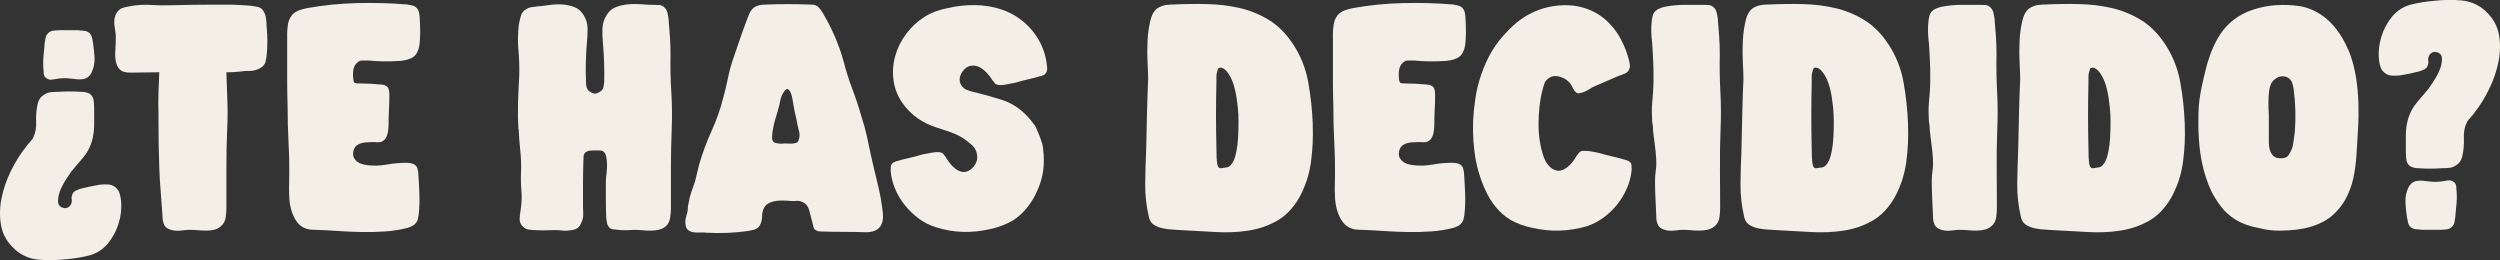 <svg xmlns="http://www.w3.org/2000/svg" id="Capa_2" data-name="Capa 2" viewBox="0 0 794.1 82.61"><rect x="0" y="0" width="794.1" height="82.61" fill="#333333" stroke="none"/><defs><style>      .cls-1 {        fill: #f3eee6;      }    </style></defs><g id="Capa_1-2" data-name="Capa 1"><g><path class="cls-1" d="M84.43,5.43c.08.5.15,1,.19,1.5.04.5.06,1,.06,1.5.17,1.59.25,3.18.25,4.76s-.08,3.13-.25,4.64c-.08.59-.19,1.15-.31,1.69-.12.54-.4,1.03-.81,1.44-.42.42-1.05.8-1.88,1.13-.92.33-1.8.48-2.63.44-.84-.04-1.71.02-2.63.19-.84.08-1.61.15-2.32.19-.71.04-1.44.06-2.19.06.08,3.01.19,6.02.31,9.03.13,3.01.1,6.02-.06,9.03-.17,4.18-.25,8.34-.25,12.48v12.6c0,1-.08,2.03-.25,3.07-.17,1.05-.63,1.9-1.38,2.57-.59.59-1.3.98-2.13,1.19-.84.21-1.71.31-2.63.31s-1.84-.04-2.76-.13c-.92-.08-1.76-.12-2.51-.12-.67,0-1.42.06-2.26.19-.84.13-1.65.15-2.45.06-.8-.08-1.53-.29-2.19-.63-.67-.33-1.13-.88-1.38-1.63-.25-.83-.38-1.76-.38-2.76-.17-2.59-.36-5.12-.56-7.59-.21-2.46-.36-4.99-.44-7.59-.08-2.42-.15-4.81-.19-7.15-.04-2.34-.06-4.72-.06-7.15v-2.76c-.08-2.17-.08-4.35,0-6.52.08-2.17.17-4.35.25-6.52-1.5,0-3.03.02-4.58.06-1.55.04-3.07.06-4.58.06-.67,0-1.36-.08-2.07-.25-.71-.17-1.32-.63-1.82-1.38-.75-1.25-1.07-2.86-.94-4.83.13-1.96.19-3.74.19-5.33-.08-.92-.21-1.84-.38-2.76s-.17-1.84,0-2.76c.25-1.34.92-2.34,2.01-3.01.33-.17.67-.29,1-.38.33-.08.71-.17,1.13-.25,2.59-.58,5.39-.75,8.4-.5,1.34.08,2.65.11,3.95.06,1.29-.04,2.65-.06,4.08-.06,2.84-.08,5.66-.13,8.46-.13h8.46c1.25.08,2.53.15,3.82.19,1.29.04,2.57.19,3.82.44.92.17,1.59.56,2.01,1.19.42.63.71,1.32.88,2.07Z"></path><path class="cls-1" d="M91.2,11.32c0-1.17.08-2.34.25-3.51.17-1.17.63-2.21,1.38-3.13.67-.67,1.42-1.15,2.26-1.44.83-.29,1.71-.52,2.63-.69,5.18-.92,10.45-1.44,15.8-1.57,5.35-.13,10.62.02,15.8.44.42.08.86.17,1.32.25.46.08.9.25,1.32.5.58.42.96,1,1.13,1.75.17.75.25,1.46.25,2.13.08,1.42.13,2.82.13,4.2s-.08,2.78-.25,4.2c-.33,1.76-.98,2.97-1.94,3.64-.96.67-2.32,1.09-4.08,1.25-3.6.25-6.98.21-10.16-.12h-1.94c-.63,0-1.15.21-1.57.63-.75.59-1.19,1.44-1.32,2.57s-.11,2.15.06,3.07c.08.5.25.79.5.88.25.08.63.13,1.13.13,2.42,0,4.89.13,7.4.38.42,0,.83.12,1.25.38.5.25.81.65.94,1.19.13.54.19,1.11.19,1.69,0,1.59-.04,3.16-.13,4.7-.08,1.55-.12,3.12-.12,4.7,0,.67-.06,1.42-.19,2.26-.12.84-.4,1.59-.81,2.26-.67.84-1.48,1.21-2.44,1.13-.96-.08-1.9-.08-2.82,0-1.34,0-2.43.21-3.26.63-.92.42-1.49,1.19-1.69,2.32-.21,1.13.06,2.07.81,2.82.5.5,1.07.86,1.69,1.06.63.21,1.27.36,1.94.44,2.09.25,4.16.19,6.21-.19,2.05-.38,4.16-.56,6.33-.56.58,0,1.17.08,1.76.25.58.17,1.04.5,1.38,1,.17.25.27.52.31.81.04.29.1.61.19.94.17,2.26.29,4.54.38,6.83.08,2.3,0,4.58-.25,6.83-.08.5-.19.98-.31,1.44-.13.46-.4.9-.81,1.32-.5.5-1.3.92-2.38,1.25-2.26.59-4.62.96-7.08,1.13-2.47.17-4.93.23-7.4.19-2.47-.04-4.91-.15-7.34-.31-2.43-.17-4.81-.29-7.15-.38-.75,0-1.46-.04-2.13-.12-.67-.08-1.34-.29-2.01-.63-.75-.42-1.38-.94-1.88-1.57s-.92-1.32-1.25-2.07c-.75-1.67-1.19-3.47-1.32-5.39-.12-1.92-.15-3.84-.06-5.77.08-4.01.02-8-.19-11.97-.21-3.97-.31-8-.31-12.1-.08-2.34-.13-4.66-.13-6.96v-15.11Z"></path><path class="cls-1" d="M164.68,41.04c-.17-2.84-.21-5.66-.13-8.46.08-2.8.21-5.62.38-8.46.08-2.76,0-5.47-.25-8.15-.25-2.67-.21-5.39.13-8.15.17-.92.38-1.84.63-2.76.25-.92.79-1.63,1.63-2.13.5-.33,1.04-.54,1.63-.63.58-.08,1.17-.17,1.76-.25,1.25-.08,2.57-.23,3.95-.44,1.38-.21,2.76-.27,4.14-.19,1.38.08,2.67.36,3.89.82,1.21.46,2.19,1.32,2.95,2.57.83,1.34,1.25,2.8,1.25,4.39s-.08,3.18-.25,4.76c-.17,2.01-.27,4.01-.31,6.02-.04,2.01-.02,4.01.06,6.02,0,.5.04.98.13,1.44.08.46.29.9.63,1.32.67.59,1.38.92,2.13,1,.83-.17,1.5-.5,2.01-1,.42-.42.65-.86.69-1.32.04-.46.1-.94.19-1.44.08-4.01-.04-8.03-.38-12.04-.17-1.59-.23-3.18-.19-4.76.04-1.59.48-3.05,1.32-4.39.75-1.25,1.76-2.11,3.01-2.57,1.25-.46,2.57-.75,3.95-.88s2.78-.12,4.2,0c1.42.12,2.76.19,4.01.19.58,0,1.15.02,1.69.06.54.04,1.02.27,1.44.69.5.42.83.96,1,1.63.17.67.29,1.34.38,2.01.17,1.92.31,3.8.44,5.64.13,1.84.19,3.72.19,5.64-.08,4.01,0,7.98.25,11.91.25,3.93.29,7.9.13,11.91-.17,4.18-.25,8.34-.25,12.48v12.6c0,1-.08,2.03-.25,3.07-.17,1.05-.59,1.9-1.25,2.57-.67.59-1.42.98-2.26,1.19-.84.21-1.71.31-2.63.31s-1.84-.04-2.76-.13c-.92-.08-1.76-.12-2.51-.12-1.17.08-2.19.12-3.07.12s-1.9-.08-3.07-.25c-.67,0-1.17-.12-1.5-.38-.5-.42-.81-.9-.94-1.44-.12-.54-.23-1.15-.31-1.82-.08-1.92-.12-3.87-.12-5.83v-5.83c0-.5.06-1.25.19-2.26.13-1,.19-2.01.19-3.01s-.11-1.92-.31-2.76c-.21-.83-.61-1.38-1.19-1.63-.25-.08-.59-.12-1-.12h-2.13c-.42,0-.81.04-1.19.12-.38.08-.73.25-1.07.5-.33.33-.52.73-.56,1.19-.04.46-.06.9-.06,1.32-.08,2.59-.13,5.16-.13,7.71v7.59c.08.75.1,1.5.06,2.26-.04.75-.23,1.46-.56,2.13-.42,1.25-1.21,2.03-2.38,2.32-1.17.29-2.34.4-3.51.31-1.42-.17-2.8-.21-4.14-.13-1.34.08-2.72.08-4.14,0-.84,0-1.67-.06-2.51-.19-.84-.12-1.55-.52-2.13-1.19-.59-.67-.86-1.44-.81-2.32.04-.88.15-1.77.31-2.7.33-2.09.42-4.14.25-6.14-.17-2.01-.21-4.05-.12-6.14.08-2.17,0-4.41-.25-6.71-.25-2.3-.42-4.53-.5-6.71Z"></path><path class="cls-1" d="M280.42,67.5c.42,4.18-1.38,6.27-5.39,6.27-2.34-.08-4.68-.12-7.02-.12s-4.72-.04-7.15-.12c-.25,0-.52-.02-.82-.06-.29-.04-.56-.15-.81-.31-.42-.17-.69-.48-.81-.94-.13-.46-.23-.9-.31-1.32-.33-1.34-.69-2.7-1.07-4.08-.38-1.38-1.15-2.28-2.32-2.7-.59-.33-1.38-.42-2.38-.25-.67,0-1.46-.04-2.38-.12-.92-.08-1.86-.08-2.82,0-.96.08-1.84.29-2.63.63-.8.34-1.4.88-1.82,1.63-.42.84-.63,1.78-.63,2.82s-.25,1.99-.75,2.82c-.42.67-1.02,1.11-1.82,1.32-.8.21-1.53.35-2.19.44-4.18.58-8.49.75-12.92.5-.59-.08-1.23-.11-1.94-.06-.71.04-1.4.02-2.07-.06-.67-.08-1.25-.31-1.76-.69-.5-.38-.8-1.02-.88-1.94-.08-.58-.06-1.15.06-1.69.13-.54.27-1.11.44-1.69.17-.5.25-1.02.25-1.57s.08-1.11.25-1.69c.17-1.17.44-2.3.82-3.39.38-1.09.77-2.21,1.19-3.39.25-.92.48-1.86.69-2.82.21-.96.44-1.9.69-2.82,1.09-3.68,2.4-7.21,3.95-10.6,1.55-3.39,2.78-6.92,3.7-10.6.58-2.09,1.07-4.09,1.44-6.02.38-1.92.9-3.89,1.57-5.89.75-2.17,1.5-4.37,2.26-6.58.75-2.21,1.55-4.41,2.38-6.58.25-.67.52-1.29.81-1.88.29-.58.69-1.08,1.19-1.5.58-.42,1.23-.69,1.94-.82.71-.13,1.4-.19,2.07-.19,4.51-.17,9.07-.17,13.67,0,.42,0,.83.02,1.25.06.42.04.83.19,1.25.44.58.5,1.09,1.09,1.5,1.76,3.09,5.1,5.39,10.41,6.9,15.92.75,2.93,1.67,5.83,2.76,8.71,1.09,2.88,2.05,5.79,2.88,8.71.67,2.01,1.23,4.04,1.69,6.08.46,2.05.9,4.12,1.32,6.21.67,3.01,1.38,6.02,2.13,9.03.75,3.01,1.29,6.06,1.63,9.15ZM253.84,43.92c.17-.67.17-1.36,0-2.07-.17-.71-.34-1.4-.5-2.07-.17-1-.38-2.03-.63-3.07-.25-1.04-.46-2.07-.63-3.07-.08-.42-.19-1.04-.31-1.88-.12-.83-.31-1.57-.56-2.19-.25-.63-.56-1.04-.94-1.25-.38-.21-.82.11-1.32.94-.08.08-.13.15-.13.19s-.04.11-.12.19c-.42.67-.71,1.49-.88,2.45-.17.96-.38,1.82-.63,2.57-.08.42-.29,1.15-.63,2.19-.33,1.05-.63,2.15-.88,3.32-.25,1.17-.4,2.26-.44,3.26-.04,1,.23,1.63.81,1.88.5.17,1.02.27,1.57.31.54.04,1.07.02,1.57-.06.58,0,1.17.02,1.76.06.58.04,1.17-.02,1.76-.19.08,0,.29-.08.63-.25.17-.17.33-.58.5-1.25Z"></path><path class="cls-1" d="M305.37,43.55c-1.17-.67-2.43-1.23-3.76-1.69-1.34-.46-2.68-.9-4.01-1.32-4.6-1.42-8.23-4.01-10.91-7.77-1.59-2.26-2.55-4.7-2.88-7.33-.34-2.63-.15-5.2.56-7.71.71-2.51,1.88-4.85,3.51-7.02,1.63-2.17,3.57-3.97,5.83-5.39,2.17-1.34,4.64-2.26,7.4-2.76,2.84-.67,5.72-.98,8.65-.94,2.93.04,5.77.52,8.53,1.44,1.92.67,3.72,1.59,5.39,2.76,1.67,1.17,3.15,2.57,4.45,4.2,1.29,1.63,2.32,3.39,3.07,5.27.75,1.88,1.21,3.82,1.38,5.83.17,1.09-.04,1.88-.63,2.38-.17.25-.59.46-1.25.63-1.42.42-2.78.77-4.08,1.06-1.3.29-2.65.65-4.08,1.07-.75.17-1.84.38-3.26.63-1.42.25-2.47.17-3.13-.25-.17-.17-.31-.36-.44-.56-.12-.21-.27-.4-.44-.56-.5-.83-1.15-1.67-1.94-2.51-.8-.83-1.63-1.44-2.51-1.82-.88-.38-1.78-.46-2.7-.25-.92.21-1.76.86-2.51,1.94-.84,1.34-1,2.59-.5,3.76.42.92,1.11,1.57,2.07,1.94.96.38,1.9.65,2.82.81,2.67.67,5.35,1.42,8.02,2.26,2.67.84,5.06,2.21,7.15,4.14.67.59,1.29,1.23,1.88,1.94.58.71,1.13,1.4,1.63,2.07.17.25.4.71.69,1.38.29.67.58,1.38.88,2.13.29.75.54,1.49.75,2.19.21.71.31,1.23.31,1.57.33,2.51.35,4.87.06,7.08-.29,2.21-.98,4.49-2.07,6.83-.84,1.84-1.88,3.53-3.14,5.08-1.25,1.55-2.72,2.86-4.39,3.95-1.17.67-2.36,1.23-3.57,1.69-1.21.46-2.44.81-3.7,1.07-2.84.67-5.73.96-8.65.88-2.93-.08-5.81-.58-8.65-1.5-1.92-.58-3.7-1.48-5.33-2.7-1.63-1.21-3.09-2.61-4.39-4.2-1.3-1.59-2.34-3.32-3.13-5.2-.8-1.88-1.28-3.82-1.44-5.83,0-.42.02-.86.06-1.32.04-.46.23-.82.56-1.07.17-.17.38-.29.63-.38.25-.08.46-.17.63-.25,1.42-.42,2.8-.77,4.14-1.07,1.34-.29,2.67-.65,4.01-1.06.75-.17,1.86-.38,3.32-.63,1.46-.25,2.53-.17,3.2.25.17.17.31.36.44.56.13.21.27.4.44.56.33.59.75,1.21,1.25,1.88.5.67,1.07,1.25,1.69,1.76.63.5,1.29.86,2.01,1.07.71.21,1.44.15,2.19-.19.92-.42,1.67-1.11,2.26-2.07.58-.96.79-1.94.63-2.95-.08-.75-.31-1.44-.69-2.07-.38-.63-.86-1.15-1.44-1.57-.84-.75-1.8-1.46-2.88-2.13Z"></path><path class="cls-1" d="M416.97,39.53c.17,4.01-.02,8.01-.56,11.98-.54,3.97-1.78,7.71-3.7,11.22-1.92,3.34-4.29,5.81-7.08,7.4-2.8,1.59-5.85,2.63-9.15,3.13-3.3.5-6.73.65-10.28.44-3.55-.21-6.96-.4-10.22-.56-.92-.08-1.94-.14-3.07-.19-1.13-.04-2.24-.17-3.32-.38-1.09-.21-2.05-.56-2.88-1.06-.84-.5-1.38-1.21-1.63-2.13-.08-.08-.13-.21-.13-.38-.84-3.59-1.23-7.15-1.19-10.66.04-3.51.15-7.1.31-10.78.08-3.76.17-7.5.25-11.22.08-3.72.21-7.46.38-11.22,0-1.17-.06-2.9-.19-5.2-.12-2.3-.12-4.66,0-7.08.13-2.42.46-4.66,1-6.71.54-2.05,1.52-3.36,2.95-3.95.67-.33,1.4-.54,2.19-.63.79-.08,1.57-.13,2.32-.13,3.51-.17,7.04-.21,10.6-.12,3.55.08,6.96.5,10.22,1.25s6.33,2.01,9.22,3.76c2.88,1.76,5.41,4.26,7.59,7.52,2.51,3.76,4.16,7.86,4.95,12.29.79,4.43,1.27,8.9,1.44,13.42ZM391.89,50.95c.33-.75.63-1.78.88-3.07.25-1.29.42-2.72.5-4.26.08-1.55.13-3.18.13-4.89s-.08-3.32-.25-4.83c-.42-4.18-1.17-7.29-2.26-9.34-1.09-2.05-2.17-3.07-3.26-3.07-.17,0-.33.04-.5.12-.17.08-.34.46-.5,1.13-.17.42-.25.98-.25,1.69v2.07c-.17,6.77-.17,13.54,0,20.31,0,1,.02,2.05.06,3.13.04,1.09.15,1.96.31,2.63.08.08.13.17.13.25s.04.17.13.25c.17.25.42.38.75.38.67-.08,1.36-.19,2.07-.31.71-.12,1.4-.86,2.07-2.19Z"></path><path class="cls-1" d="M423.37,11.32c0-1.17.08-2.34.25-3.51.17-1.17.63-2.21,1.38-3.13.67-.67,1.42-1.15,2.26-1.44.83-.29,1.71-.52,2.63-.69,5.18-.92,10.45-1.44,15.8-1.57,5.35-.13,10.62.02,15.8.44.42.08.86.17,1.32.25.46.08.9.25,1.32.5.58.42.96,1,1.13,1.75.17.75.25,1.46.25,2.13.08,1.42.13,2.82.13,4.2s-.08,2.78-.25,4.2c-.33,1.76-.98,2.97-1.94,3.64-.96.67-2.32,1.09-4.08,1.25-3.6.25-6.98.21-10.16-.12h-1.94c-.63,0-1.15.21-1.57.63-.75.59-1.19,1.44-1.32,2.57s-.11,2.15.06,3.07c.08.5.25.79.5.88.25.08.63.13,1.13.13,2.42,0,4.89.13,7.4.38.42,0,.83.12,1.25.38.5.25.81.65.94,1.19.13.54.19,1.11.19,1.69,0,1.59-.04,3.16-.13,4.7-.08,1.55-.12,3.12-.12,4.7,0,.67-.06,1.42-.19,2.26-.12.84-.4,1.59-.81,2.26-.67.84-1.48,1.21-2.44,1.13-.96-.08-1.9-.08-2.82,0-1.34,0-2.43.21-3.26.63-.92.42-1.49,1.19-1.69,2.32-.21,1.13.06,2.07.81,2.82.5.5,1.07.86,1.69,1.06.63.21,1.27.36,1.94.44,2.09.25,4.16.19,6.21-.19,2.05-.38,4.16-.56,6.33-.56.58,0,1.17.08,1.76.25.58.17,1.04.5,1.38,1,.17.25.27.52.31.81.04.29.1.61.19.94.17,2.26.29,4.54.38,6.83.08,2.3,0,4.58-.25,6.83-.08.5-.19.98-.31,1.44-.13.46-.4.9-.81,1.32-.5.5-1.3.92-2.38,1.25-2.26.59-4.62.96-7.08,1.13-2.47.17-4.93.23-7.4.19-2.47-.04-4.91-.15-7.34-.31-2.43-.17-4.81-.29-7.15-.38-.75,0-1.46-.04-2.13-.12-.67-.08-1.34-.29-2.01-.63-.75-.42-1.38-.94-1.88-1.57s-.92-1.32-1.25-2.07c-.75-1.67-1.19-3.47-1.32-5.39-.12-1.92-.15-3.84-.06-5.77.08-4.01.02-8-.19-11.97-.21-3.97-.31-8-.31-12.1-.08-2.34-.13-4.66-.13-6.96v-15.11Z"></path><path class="cls-1" d="M485.94,4.42c1.84-1,3.82-1.73,5.96-2.19,2.13-.46,4.24-.65,6.33-.56,2.09.08,4.14.5,6.14,1.25,2.01.75,3.84,1.84,5.52,3.26,2.01,1.76,3.64,3.8,4.89,6.14,1.25,2.34,2.17,4.76,2.76,7.27.08.42.15.8.19,1.13.04.34-.02.71-.19,1.13-.17.67-.63,1.17-1.38,1.5-.75.33-1.42.58-2.01.75-1.34.58-2.63,1.15-3.89,1.69-1.25.54-2.55,1.11-3.89,1.69-.42.17-.88.42-1.38.75-.5.34-1.05.63-1.63.88-.59.25-1.13.42-1.63.5-.5.08-.92-.04-1.25-.38-.33-.33-.59-.67-.75-1-.17-.33-.33-.67-.5-1-.75-1.34-1.97-2.28-3.64-2.82-1.67-.54-3.09-.23-4.26.94-.42.42-.71.92-.88,1.5-.17.59-.33,1.17-.5,1.76-.42,1.59-.73,3.32-.94,5.2-.21,1.88-.31,3.76-.31,5.64s.14,3.74.44,5.58c.29,1.84.73,3.55,1.32,5.14.33.84.77,1.59,1.32,2.26.54.67,1.19,1.17,1.94,1.5.75.33,1.48.4,2.19.19.71-.21,1.38-.56,2.01-1.07s1.19-1.09,1.69-1.76c.5-.67.92-1.29,1.25-1.88.17-.17.31-.35.44-.56.13-.21.27-.39.44-.56.33-.25.79-.38,1.38-.38s1.19.04,1.82.12c.63.08,1.23.19,1.82.31.58.13,1.04.23,1.38.31,1.42.42,2.8.77,4.14,1.07,1.34.29,2.67.65,4.01,1.07.67.17,1.13.38,1.38.63.33.25.52.61.56,1.07.04.46.06.9.06,1.32-.17,2.01-.65,3.95-1.44,5.83-.8,1.88-1.84,3.64-3.13,5.27-1.3,1.63-2.78,3.05-4.45,4.26-1.67,1.21-3.43,2.11-5.27,2.7-5.69,1.67-11.45,1.84-17.3.5-1.25-.25-2.51-.61-3.76-1.07-1.25-.46-2.43-1.02-3.51-1.69-1.67-1.08-3.13-2.4-4.39-3.95-1.25-1.54-2.3-3.24-3.13-5.08-1.84-3.93-3.03-8.09-3.57-12.48-.54-4.39-.61-8.71-.19-12.98.17-1.34.33-2.63.5-3.89.17-1.25.42-2.55.75-3.89.67-2.59,1.55-5.1,2.63-7.52,1.09-2.42,2.46-4.72,4.14-6.9,1.34-1.67,2.82-3.26,4.45-4.77,1.63-1.5,3.4-2.76,5.33-3.76Z"></path><path class="cls-1" d="M524.81,38.78c0-.58-.02-1.15-.06-1.69-.04-.54-.06-1.07-.06-1.57,0-1.09.04-2.13.13-3.13.08-1,.17-2.01.25-3.01.17-2.59.21-5.18.13-7.77-.08-2.59-.21-5.14-.38-7.65-.17-1.34-.27-2.63-.31-3.89-.04-1.25.02-2.51.19-3.76.08-.42.17-.83.25-1.25.08-.42.25-.79.5-1.13.42-.5.9-.88,1.44-1.13.54-.25,1.15-.46,1.82-.63,2.17-.42,4.24-.63,6.21-.63h6.21c.5,0,1.04.02,1.63.06.58.04,1.09.27,1.5.69.5.42.83.96,1,1.63.17.67.29,1.34.38,2.01.17,1.92.31,3.8.44,5.64.13,1.84.19,3.72.19,5.64-.08,4.01-.02,7.98.19,11.91.21,3.93.23,7.9.06,11.91-.17,4.18-.23,8.34-.19,12.48.04,4.14.06,8.34.06,12.6,0,1-.08,2.03-.25,3.07-.17,1.05-.63,1.9-1.38,2.57-.67.59-1.42.98-2.26,1.19-.84.21-1.71.31-2.63.31s-1.84-.04-2.76-.13c-.92-.08-1.76-.12-2.51-.12-.67,0-1.42.06-2.26.19-.84.13-1.63.15-2.38.06-.75-.08-1.46-.29-2.13-.63-.67-.33-1.13-.88-1.38-1.63-.17-.42-.27-.88-.31-1.38-.04-.5-.06-.96-.06-1.38-.08-1.84-.17-3.64-.25-5.39-.08-1.76-.13-3.51-.13-5.27,0-1.17.08-2.32.25-3.45.17-1.13.21-2.28.13-3.45-.08-1.59-.23-3.13-.44-4.64-.21-1.5-.4-3.01-.56-4.51,0-.42-.02-.88-.06-1.38-.04-.5-.11-.96-.19-1.38Z"></path><path class="cls-1" d="M606.06,39.53c.17,4.01-.02,8.01-.56,11.98-.54,3.97-1.78,7.71-3.7,11.22-1.92,3.34-4.29,5.81-7.08,7.4-2.8,1.59-5.85,2.63-9.15,3.13-3.3.5-6.73.65-10.28.44-3.55-.21-6.96-.4-10.22-.56-.92-.08-1.94-.14-3.07-.19-1.13-.04-2.24-.17-3.32-.38-1.09-.21-2.05-.56-2.88-1.06-.84-.5-1.38-1.21-1.63-2.13-.08-.08-.13-.21-.13-.38-.84-3.59-1.23-7.15-1.19-10.66.04-3.51.15-7.1.31-10.78.08-3.76.17-7.5.25-11.22.08-3.72.21-7.46.38-11.22,0-1.17-.06-2.9-.19-5.2-.12-2.3-.12-4.66,0-7.08.13-2.42.46-4.66,1-6.71.54-2.05,1.52-3.36,2.95-3.95.67-.33,1.4-.54,2.19-.63.79-.08,1.57-.13,2.32-.13,3.51-.17,7.04-.21,10.6-.12,3.55.08,6.96.5,10.22,1.25s6.33,2.01,9.22,3.76c2.88,1.76,5.41,4.26,7.59,7.52,2.51,3.76,4.16,7.86,4.95,12.29.79,4.43,1.27,8.9,1.44,13.42ZM580.98,50.95c.33-.75.63-1.78.88-3.07.25-1.29.42-2.72.5-4.26.08-1.55.13-3.18.13-4.89s-.08-3.32-.25-4.83c-.42-4.18-1.17-7.29-2.26-9.34-1.09-2.05-2.17-3.07-3.26-3.07-.17,0-.33.04-.5.12-.17.08-.34.46-.5,1.13-.17.42-.25.98-.25,1.69v2.07c-.17,6.77-.17,13.54,0,20.31,0,1,.02,2.05.06,3.13.04,1.09.15,1.96.31,2.63.08.08.13.17.13.25s.04.17.13.25c.17.25.42.38.75.38.67-.08,1.36-.19,2.07-.31.71-.12,1.4-.86,2.07-2.19Z"></path><path class="cls-1" d="M612.71,38.78c0-.58-.02-1.15-.06-1.69-.04-.54-.06-1.07-.06-1.57,0-1.09.04-2.13.13-3.13.08-1,.17-2.01.25-3.01.17-2.59.21-5.18.13-7.77-.08-2.59-.21-5.14-.38-7.65-.17-1.34-.27-2.63-.31-3.89-.04-1.25.02-2.51.19-3.76.08-.42.17-.83.25-1.25.08-.42.25-.79.5-1.13.42-.5.9-.88,1.44-1.13.54-.25,1.15-.46,1.82-.63,2.17-.42,4.24-.63,6.21-.63h6.21c.5,0,1.04.02,1.63.06.58.04,1.09.27,1.5.69.5.42.83.96,1,1.63.17.67.29,1.34.38,2.01.17,1.92.31,3.8.44,5.64.13,1.84.19,3.72.19,5.64-.08,4.01-.02,7.98.19,11.91.21,3.93.23,7.9.06,11.91-.17,4.18-.23,8.34-.19,12.48.04,4.14.06,8.34.06,12.6,0,1-.08,2.03-.25,3.07-.17,1.05-.63,1.9-1.38,2.57-.67.59-1.42.98-2.26,1.19-.84.21-1.71.31-2.63.31s-1.84-.04-2.76-.13c-.92-.08-1.76-.12-2.51-.12-.67,0-1.42.06-2.26.19-.84.13-1.63.15-2.38.06-.75-.08-1.46-.29-2.13-.63-.67-.33-1.13-.88-1.38-1.63-.17-.42-.27-.88-.31-1.38-.04-.5-.06-.96-.06-1.38-.08-1.84-.17-3.64-.25-5.39-.08-1.76-.13-3.51-.13-5.27,0-1.17.08-2.32.25-3.45.17-1.13.21-2.28.13-3.45-.08-1.59-.23-3.13-.44-4.64-.21-1.5-.4-3.01-.56-4.51,0-.42-.02-.88-.06-1.38-.04-.5-.11-.96-.19-1.38Z"></path><path class="cls-1" d="M693.96,39.53c.17,4.01-.02,8.01-.56,11.98-.54,3.97-1.78,7.71-3.7,11.22-1.92,3.34-4.29,5.81-7.08,7.4-2.8,1.59-5.85,2.63-9.15,3.13-3.3.5-6.73.65-10.28.44-3.55-.21-6.96-.4-10.22-.56-.92-.08-1.94-.14-3.07-.19-1.13-.04-2.24-.17-3.32-.38-1.09-.21-2.05-.56-2.88-1.06-.84-.5-1.38-1.21-1.63-2.13-.08-.08-.13-.21-.13-.38-.84-3.59-1.23-7.15-1.19-10.66.04-3.51.15-7.1.31-10.78.08-3.76.17-7.5.25-11.22.08-3.72.21-7.46.38-11.22,0-1.17-.06-2.9-.19-5.2-.12-2.3-.12-4.66,0-7.08.13-2.42.46-4.66,1-6.71.54-2.05,1.52-3.36,2.95-3.95.67-.33,1.4-.54,2.19-.63.79-.08,1.57-.13,2.32-.13,3.51-.17,7.04-.21,10.6-.12,3.55.08,6.96.5,10.22,1.25s6.33,2.01,9.22,3.76c2.88,1.76,5.41,4.26,7.59,7.52,2.51,3.76,4.16,7.86,4.95,12.29.79,4.43,1.27,8.9,1.44,13.42ZM668.88,50.95c.33-.75.63-1.78.88-3.07.25-1.29.42-2.72.5-4.26.08-1.55.13-3.18.13-4.89s-.08-3.32-.25-4.83c-.42-4.18-1.17-7.29-2.26-9.34-1.09-2.05-2.17-3.07-3.26-3.07-.17,0-.33.04-.5.12-.17.08-.34.46-.5,1.13-.17.42-.25.98-.25,1.69v2.07c-.17,6.77-.17,13.54,0,20.31,0,1,.02,2.05.06,3.13.04,1.09.15,1.96.31,2.63.08.08.13.17.13.25s.04.17.13.25c.17.25.42.38.75.38.67-.08,1.36-.19,2.07-.31.71-.12,1.4-.86,2.07-2.19Z"></path><path class="cls-1" d="M745.75,15.46c.08.17.17.36.25.56.08.21.17.4.25.56,1,2.68,1.71,5.37,2.13,8.09.42,2.72.67,5.45.75,8.21.08,2.76.04,5.52-.13,8.28-.17,2.76-.33,5.52-.5,8.28-.17,2.51-.5,4.91-1,7.21-.5,2.3-1.3,4.45-2.38,6.46-1.09,2.01-2.49,3.76-4.2,5.27-1.71,1.5-3.87,2.68-6.46,3.51-1.67.5-3.39.86-5.14,1.07-1.76.21-3.51.31-5.27.31-2.43,0-4.64-.29-6.65-.88h-.13c-2.76-.5-5.23-1.42-7.4-2.76-1.67-1.08-3.12-2.4-4.33-3.95-1.21-1.54-2.28-3.24-3.2-5.08-1.17-2.59-2.07-5.27-2.7-8.03-.63-2.76-1.02-5.6-1.19-8.53-.17-2.67-.21-5.39-.13-8.15s.42-5.47,1-8.15c.42-2.01.88-3.99,1.38-5.96.5-1.96,1.13-3.89,1.88-5.77.75-1.88,1.67-3.64,2.76-5.27,1.09-1.63,2.42-3.07,4.01-4.33,1.92-1.5,4.05-2.63,6.4-3.38,2.34-.75,4.72-1.21,7.15-1.38,2.51-.17,4.93-.08,7.27.25,2.34.33,4.64,1.21,6.9,2.63,1.92,1.25,3.61,2.84,5.08,4.77,1.46,1.92,2.65,3.97,3.57,6.14ZM720.79,28.63c-.17,1.34-.25,2.63-.25,3.89s.04,2.55.13,3.89v8.4c0,1.17.13,2.17.38,3.01.17.5.42.96.75,1.38.33.42.75.71,1.25.88.5.17,1.11.23,1.82.19.71-.04,1.27-.23,1.69-.56.25-.25.46-.54.63-.88.67-1,1.09-2.13,1.25-3.38.17-1.25.33-2.46.5-3.64.33-4.51.21-9.03-.38-13.54-.08-.42-.17-.81-.25-1.19-.08-.38-.21-.77-.38-1.19-.42-.67-.92-1.13-1.5-1.38-.59-.25-1.19-.33-1.82-.25-.63.08-1.23.33-1.82.75-.59.42-1.05.92-1.38,1.5-.17.42-.29.77-.38,1.07-.08.29-.17.65-.25,1.07Z"></path><path class="cls-1" d="M789.38,3.42c2.34,2.09,3.78,4.54,4.33,7.33.54,2.8.52,5.71-.06,8.71-.59,3.01-1.59,5.96-3.01,8.84-1.42,2.88-2.97,5.37-4.64,7.46-.33.5-.67.92-1,1.25-.25.34-.52.65-.81.94-.29.29-.52.65-.69,1.07-.67,1.42-.96,3.05-.88,4.89.08,1.84-.04,3.55-.38,5.14-.25,1.59-.92,2.72-2.01,3.38-.67.5-1.4.79-2.19.88-.8.08-1.61.13-2.44.13-2.43.17-4.85.17-7.27,0-1.09,0-2.01-.21-2.76-.63-.67-.5-1.07-1.15-1.19-1.94-.13-.79-.19-1.61-.19-2.44v-5.46c0-1.8.25-3.57.75-5.33.58-1.92,1.5-3.61,2.76-5.08,1.25-1.46,2.51-2.95,3.76-4.45.33-.5.88-1.32,1.63-2.45.75-1.13,1.38-2.32,1.88-3.57.5-1.25.73-2.42.69-3.51-.04-1.09-.61-1.76-1.69-2.01-.59-.17-1.13-.08-1.63.25-.5.33-.84.84-1,1.5-.08.42-.08.8,0,1.13.08.34.04.71-.12,1.13-.17.67-.54,1.15-1.13,1.44-.59.29-1.17.52-1.76.69-1,.25-2.01.48-3.01.69-1,.21-2.01.4-3.01.56-.84.08-1.67.11-2.51.06-.84-.04-1.59-.31-2.26-.82-.67-.5-1.13-1.13-1.38-1.88-.25-.75-.42-1.54-.5-2.38-.25-2.42,0-4.85.75-7.27.75-2.42,1.92-4.6,3.51-6.52,1.67-1.92,3.72-3.18,6.14-3.76,2.42-.58,4.81-.96,7.15-1.13,2.84-.33,5.71-.38,8.59-.13,2.88.25,5.41,1.34,7.59,3.26ZM769.95,57.46c.83.08,1.65.17,2.45.25.79.08,1.61.08,2.45,0,.75-.08,1.59-.21,2.51-.38.92-.17,1.71.08,2.38.75.33.34.5.92.5,1.76.17,1.59.19,3.16.06,4.7-.13,1.55-.27,3.12-.44,4.7-.08.5-.17.98-.25,1.44-.08.46-.33.9-.75,1.32-.42.5-1.02.8-1.82.88-.8.08-1.53.12-2.19.12h-5.39c-.67-.08-1.34-.14-2.01-.19-.67-.04-1.25-.27-1.76-.69-.42-.42-.69-.9-.81-1.44-.13-.54-.23-1.07-.31-1.57-.25-1.59-.42-3.2-.5-4.83-.08-1.63.21-3.15.88-4.58.25-.58.63-1.09,1.13-1.51.5-.42,1.11-.67,1.82-.75.71-.08,1.4-.08,2.07,0Z"></path><path class="cls-1" d="M4.72,79.19c-2.34-2.09-3.78-4.54-4.33-7.33-.54-2.8-.52-5.71.06-8.71.59-3.01,1.59-5.96,3.01-8.84,1.42-2.88,2.97-5.37,4.64-7.46.33-.5.67-.92,1-1.25.25-.34.52-.65.81-.94.29-.29.52-.65.69-1.07.67-1.42.96-3.05.88-4.89-.08-1.84.04-3.55.38-5.14.25-1.59.92-2.72,2.01-3.38.67-.5,1.4-.79,2.19-.88.8-.08,1.61-.13,2.44-.13,2.43-.17,4.85-.17,7.27,0,1.09,0,2.01.21,2.76.63.67.5,1.07,1.15,1.19,1.94.13.79.19,1.61.19,2.44v5.46c0,1.8-.25,3.57-.75,5.33-.58,1.92-1.5,3.61-2.76,5.08-1.25,1.46-2.51,2.95-3.76,4.45-.33.5-.88,1.32-1.63,2.45-.75,1.13-1.38,2.32-1.88,3.57-.5,1.25-.73,2.42-.69,3.51.04,1.09.61,1.76,1.69,2.01.59.17,1.13.08,1.63-.25.5-.33.84-.84,1-1.5.08-.42.08-.8,0-1.13-.08-.34-.04-.71.12-1.13.17-.67.54-1.15,1.13-1.44.59-.29,1.17-.52,1.76-.69,1-.25,2.01-.48,3.01-.69,1-.21,2.01-.4,3.01-.56.84-.08,1.67-.11,2.51-.06.84.04,1.59.31,2.26.82.67.5,1.13,1.13,1.38,1.88.25.75.42,1.54.5,2.38.25,2.42,0,4.85-.75,7.27-.75,2.42-1.92,4.6-3.51,6.52-1.67,1.92-3.72,3.18-6.14,3.76-2.42.58-4.81.96-7.15,1.13-2.84.33-5.71.38-8.59.13-2.88-.25-5.41-1.34-7.59-3.26ZM24.15,25.14c-.83-.08-1.65-.17-2.45-.25-.79-.08-1.61-.08-2.45,0-.75.08-1.59.21-2.51.38-.92.17-1.71-.08-2.38-.75-.33-.34-.5-.92-.5-1.76-.17-1.59-.19-3.16-.06-4.7.13-1.55.27-3.12.44-4.7.08-.5.17-.98.25-1.44.08-.46.33-.9.75-1.32.42-.5,1.02-.8,1.82-.88.8-.08,1.53-.12,2.19-.12h5.39c.67.08,1.34.14,2.01.19.67.04,1.25.27,1.76.69.42.42.69.9.81,1.44.13.54.23,1.07.31,1.57.25,1.59.42,3.2.5,4.83.08,1.63-.21,3.15-.88,4.58-.25.58-.63,1.09-1.13,1.51-.5.42-1.11.67-1.82.75-.71.08-1.4.08-2.07,0Z"></path></g></g></svg>